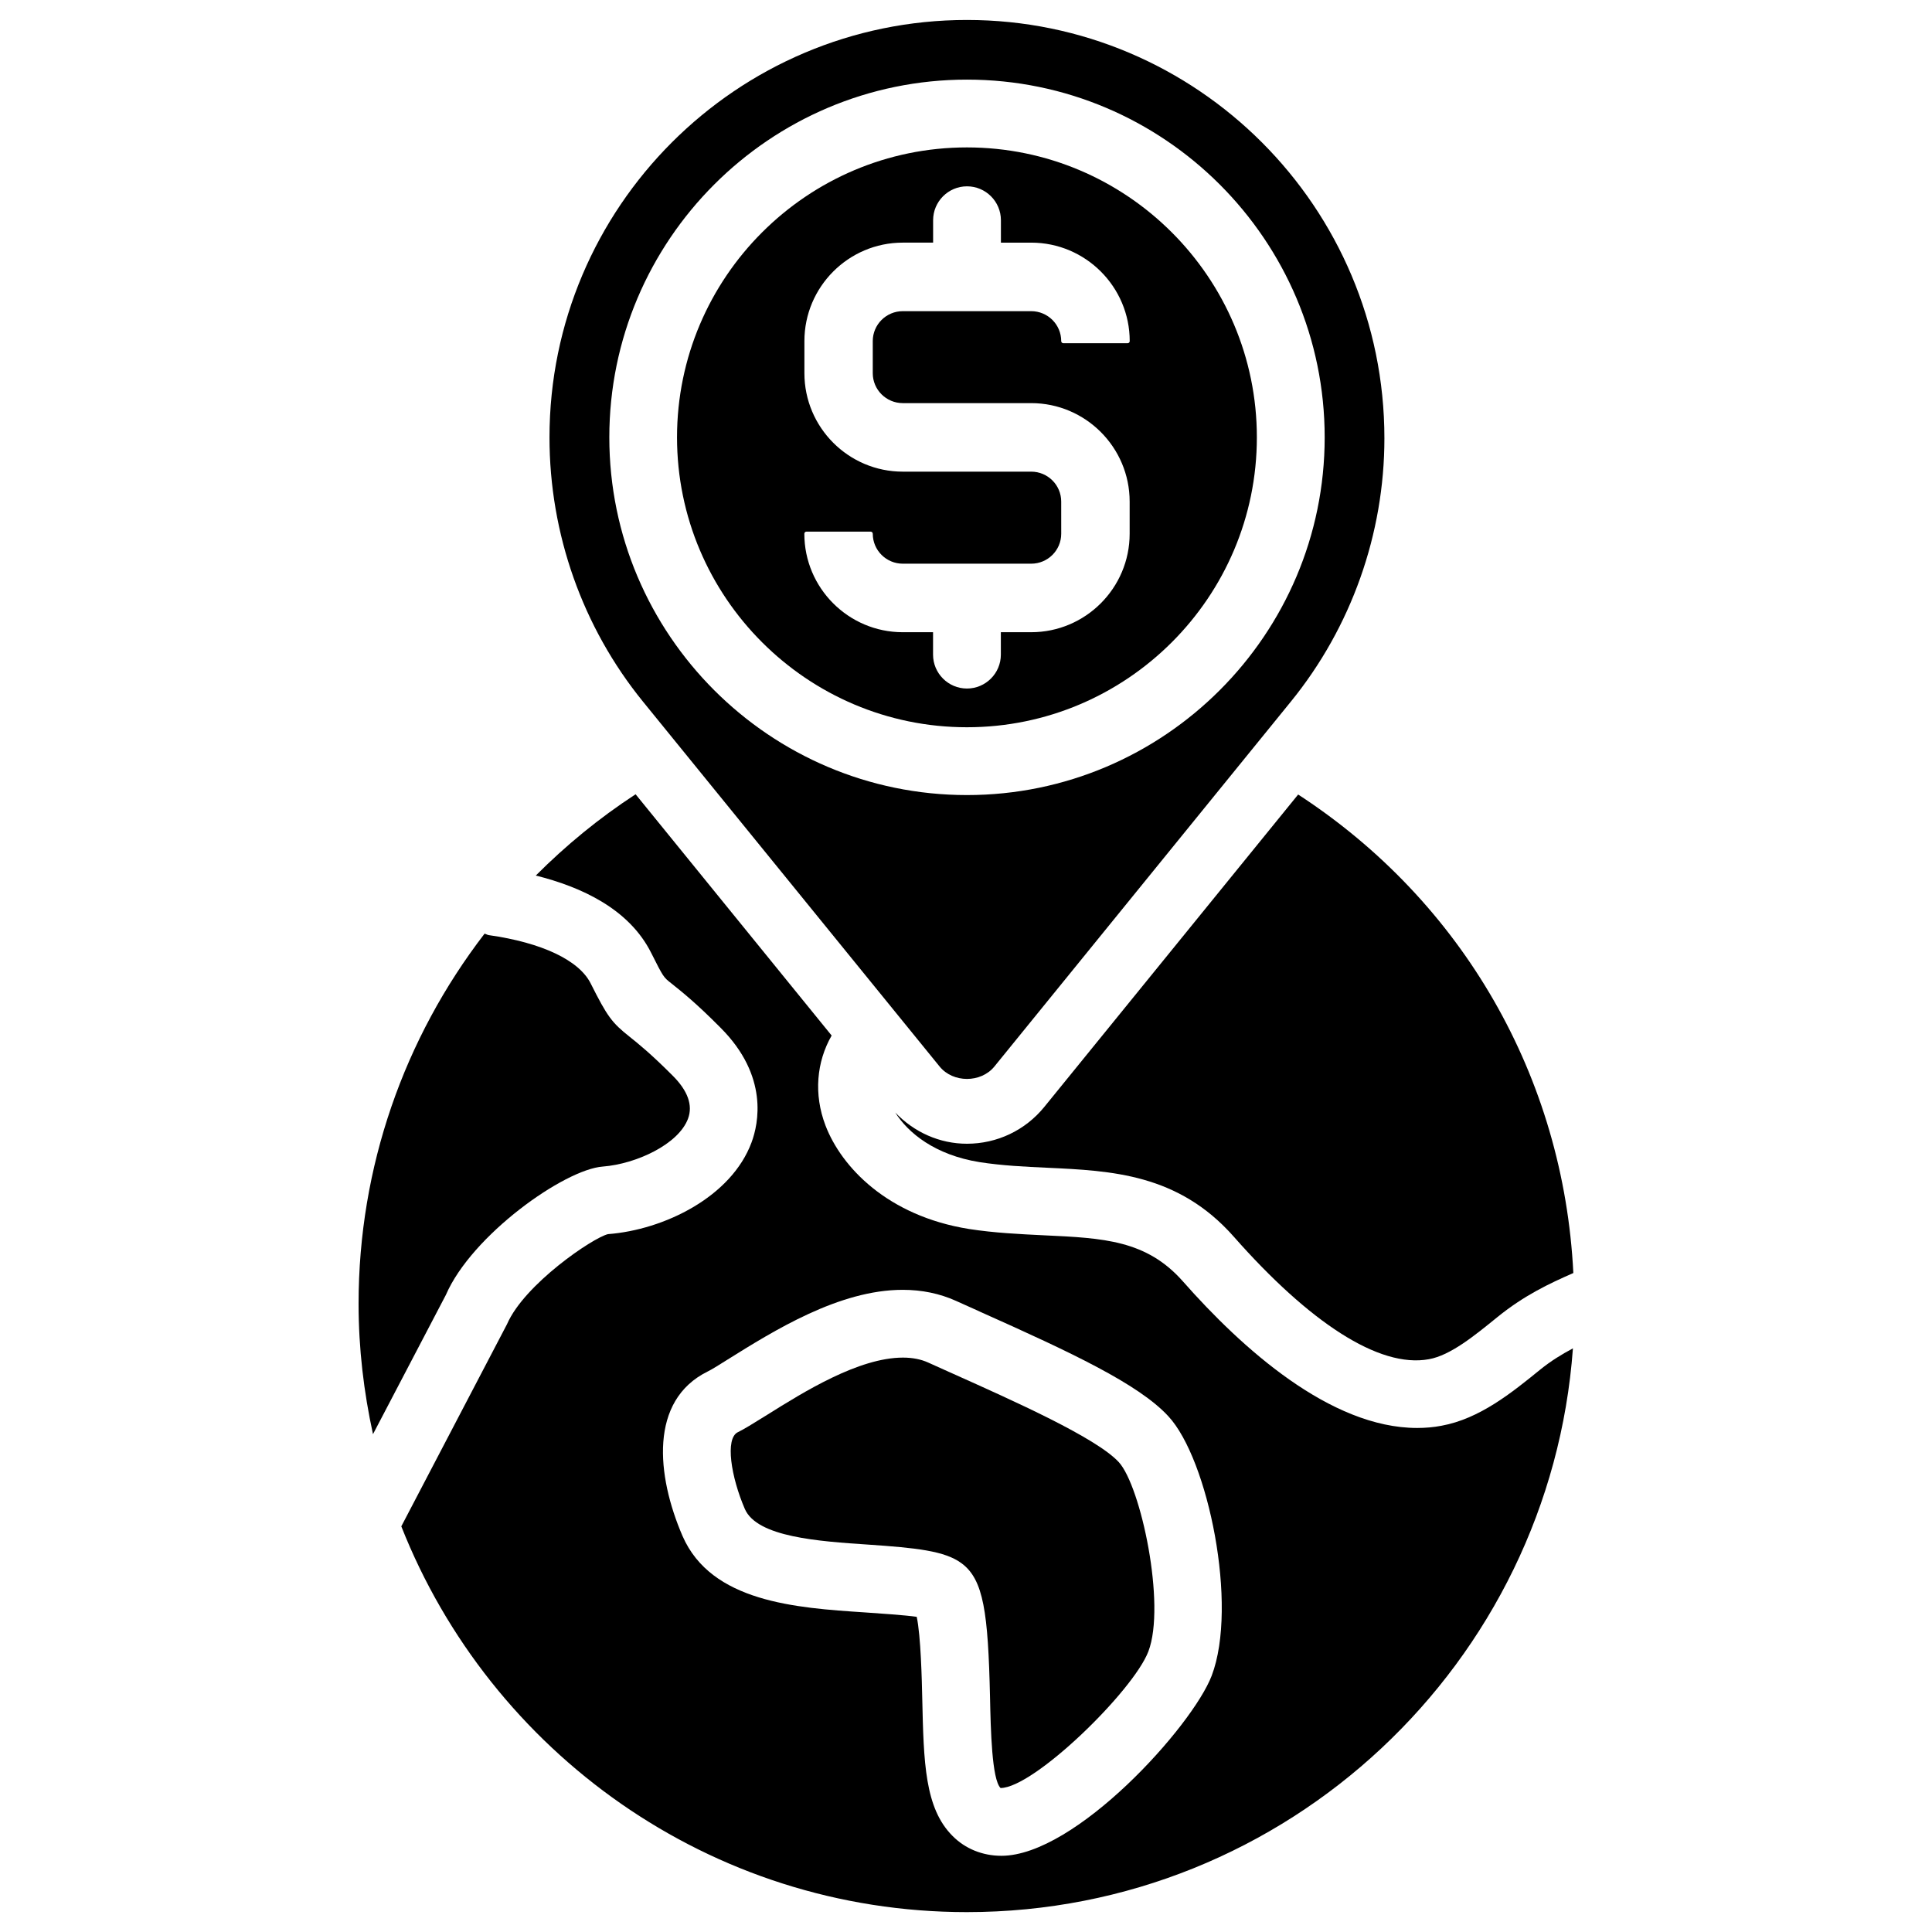 <?xml version="1.0" encoding="UTF-8"?>
<!-- Uploaded to: SVG Repo, www.svgrepo.com, Generator: SVG Repo Mixer Tools -->
<svg fill="#000000" width="800px" height="800px" version="1.1" viewBox="144 144 512 512" xmlns="http://www.w3.org/2000/svg">
 <g>
  <path d="m303.75 453.15c8.902-0.691 20.09-5.941 22.586-12.699 1.324-3.547-0.062-7.41-4.094-11.418-5.773-5.793-9.109-8.461-11.336-10.242-4.766-3.777-5.941-5.352-10.391-14.211-3.086-6.109-12.91-10.77-26.977-12.762-0.398-0.062-0.734-0.293-1.113-0.398-21.328 27.711-33.398 61.844-33.398 98.098 0 11.859 1.387 23.406 3.82 34.555l19.312-36.902c6.848-15.844 31.387-33.266 41.59-34.02z"/>
  <path d="m400.25 336.73c42.363 0 76.832-34.469 76.832-76.832s-34.469-76.832-76.832-76.832-76.832 34.469-76.832 76.832 34.469 76.832 76.832 76.832zm17.023-67.738h-34.027c-14.379 0-26.07-11.715-26.07-26.094v-8.504c0-14.379 11.691-26.094 26.07-26.094h8.039v-5.938c0-4.953 4.031-8.984 8.984-8.984s8.984 4.031 8.984 8.984v5.941h8.039c14.379 0 26.094 11.715 26.094 26.094 0 0.316-0.25 0.566-0.566 0.566h-17.023c-0.316 0-0.566-0.273-0.566-0.566 0-4.387-3.57-7.934-7.957-7.934h-34.027c-4.387 0-7.957 3.547-7.957 7.934v8.5c0 4.387 3.57 7.934 7.957 7.934h34.027c14.379 0 26.094 11.715 26.094 26.094v8.523c0 14.379-11.715 26.094-26.094 26.094h-8.039v5.941c0 4.953-4.031 8.984-8.984 8.984s-8.984-4.031-8.984-8.984v-5.941h-8.039c-14.379 0-26.07-11.715-26.07-26.094 0-0.316 0.25-0.566 0.566-0.566h17.004c0.316 0 0.566 0.273 0.566 0.566 0 4.387 3.57 7.934 7.957 7.934h34.027c4.387 0 7.957-3.547 7.957-7.934l-0.004-8.523c0-4.387-3.566-7.934-7.957-7.934z"/>
  <path d="m396.54 508.04c-0.02 0-0.02-0.02-0.043-0.02l-0.715-0.316-5.773-2.602c-1.93-0.883-4.199-1.324-6.719-1.324-11.715 0-26.324 9.109-36 15.176-3.84 2.394-6.191 3.84-7.766 4.598-3.422 1.68-1.785 11.883 1.867 20.34 3.254 7.473 19.586 8.566 32.707 9.445 12.531 0.859 20.32 1.617 24.793 4.996 5.773 4.324 6.969 13.016 7.473 35.328 0.188 8.816 0.484 21.875 2.793 24.184 8.859-0.043 35.16-25.695 39.172-36.191 4.723-12.387-2.016-43.875-7.852-50.191-5.965-6.457-27.922-16.242-43.938-23.422z"/>
  <path d="m392.99 426.62c3.57 4.41 10.98 4.41 14.547 0l78.574-96.711c15.977-19.648 24.77-44.418 24.77-69.758 0-61.234-49.625-110.86-110.63-110.86s-110.63 49.625-110.63 110.63c0 25.59 8.797 50.359 24.77 70.008zm7.262-261.52c52.27 0 94.801 42.531 94.801 94.801 0 52.27-42.531 94.801-94.801 94.801s-94.777-42.531-94.777-94.801c0-52.27 42.527-94.801 94.777-94.801z"/>
  <path d="m420.74 437.36c-5.039 6.191-12.512 9.742-20.488 9.742-7.262 0-14.023-3.066-18.996-8.27 3.402 5.394 10.477 11.23 22.316 13.141 6.066 0.945 12.113 1.219 17.949 1.492 17.066 0.797 34.723 1.594 49.438 18.262 19.902 22.566 38.457 34.93 51.723 32.477 5.711-1.027 12.027-6.191 18.18-11.188 7.074-5.731 13.664-8.836 20.09-11.652-2.582-51.828-29.242-98.367-72.926-126.81z"/>
  <path d="m525.99 521.84c-2.059 0.398-4.242 0.586-6.422 0.586-23.008 0-46.457-21.117-62.074-38.836-9.676-10.957-21.055-11.484-36.801-12.219-6.488-0.316-13.16-0.629-19.922-1.68-21.602-3.465-33.816-16.438-38.016-27.438-3.148-8.27-2.371-16.836 1.637-23.824l-51.953-63.938c-9.699 6.32-18.492 13.562-26.449 21.539 12.113 3.023 24.75 8.859 30.586 20.508 3.234 6.422 3.234 6.422 5.352 8.082 2.688 2.141 6.488 5.144 13.016 11.734 12.848 12.824 10.035 25.504 8.23 30.375-5.352 14.465-23.195 23.195-38.059 24.328-4.051 0.988-22.168 13.289-26.742 23.848l-28.023 53.594c23.594 59.766 81.828 102.23 149.88 102.23 84.914 0 154.54-66.02 160.61-149.4-3.023 1.617-5.836 3.336-8.691 5.648-7.496 6.09-16.02 13.016-26.16 14.863zm-60.875 66.23c-5.102 13.371-36.062 47.734-55.734 47.734-4.996 0-9.594-1.867-12.953-5.269-7.367-7.367-7.641-19.48-8.02-36.316-0.105-4.914-0.379-16.711-1.469-21.746-3-0.441-10.098-0.922-13.832-1.176-18.199-1.195-40.578-2.731-48.219-20.215-6.949-16.078-8.859-35.938 6.613-43.602 1.219-0.586 3.043-1.762 5.164-3.086 12.469-7.789 29.727-18.578 46.559-18.578 5.082 0 9.824 0.988 14.105 2.918l5.793 2.602 0.672 0.316c24.203 10.812 41.965 19.145 49.812 27.648 10.582 11.355 18.559 50.234 11.508 68.77z"/>
 </g>
</svg>